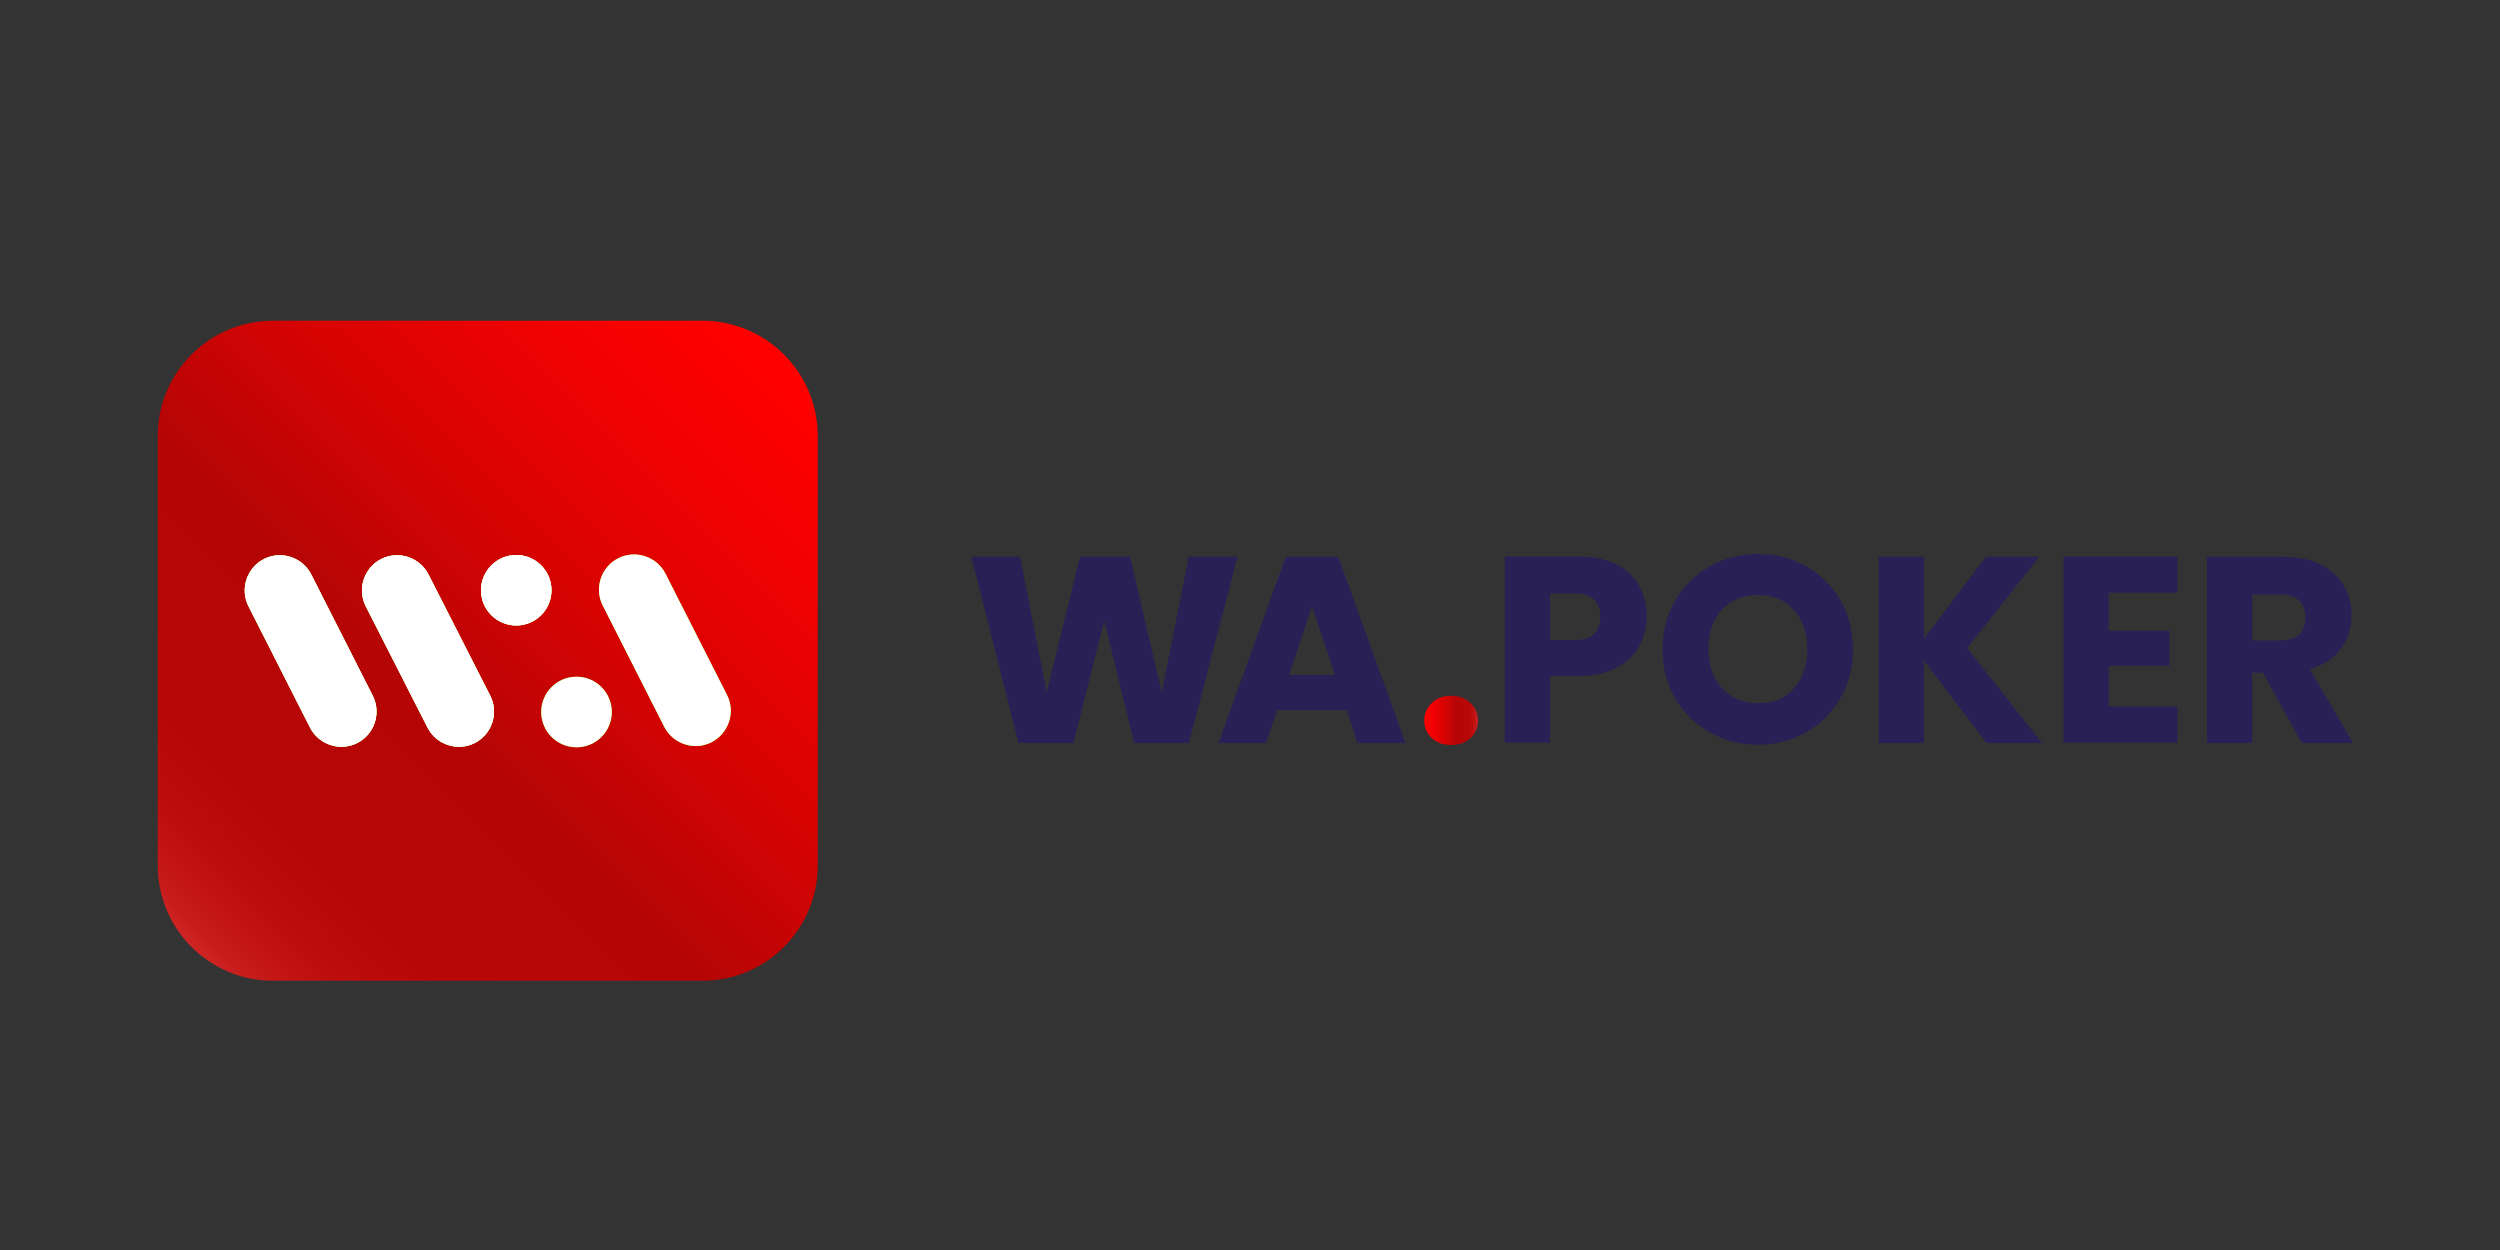 <?xml version="1.0" encoding="utf-8"?>
<!-- Generator: Adobe Illustrator 24.3.0, SVG Export Plug-In . SVG Version: 6.00 Build 0)  -->
<svg version="1.1" id="Layer_1" xmlns="http://www.w3.org/2000/svg" xmlns:xlink="http://www.w3.org/1999/xlink" x="0px" y="0px"
	 viewBox="0 0 1000 500" style="enable-background:new 0 0 1000 500;" xml:space="preserve">
<rect x="0" y="0" width="1000" height="500" fill="#333333" stroke="none"/>
<style type="text/css">
	.st0{fill:url(#SVGID_1_);}
	.st1{fill:#79FF00;}
	.st2{fill:#FFFFFF;}
	.st3{fill:#292055;}
	.st4{fill:url(#SVGID_2_);}
</style>
<g>
	<linearGradient id="SVGID_1_" gradientUnits="userSpaceOnUse" x1="313.58" y1="141.788" x2="76.589" y2="378.779">
		<stop  offset="1.769172e-02" style="stop-color:#FF0000"/>
		<stop  offset="0.149" style="stop-color:#F40101"/>
		<stop  offset="0.379" style="stop-color:#D70303"/>
		<stop  offset="0.592" style="stop-color:#B60505"/>
		<stop  offset="0.824" style="stop-color:#B70707"/>
		<stop  offset="0.908" style="stop-color:#BD0E0E"/>
		<stop  offset="0.967" style="stop-color:#C61919"/>
		<stop  offset="1" style="stop-color:#CE2424"/>
	</linearGradient>
	<path class="st0" d="M281,392.3H109.2c-25.4,0-46.1-20.6-46.1-46.1V174.4c0-25.4,20.6-46.1,46.1-46.1H281
		c25.4,0,46.1,20.6,46.1,46.1v171.8C327.1,371.6,306.4,392.3,281,392.3z"/>
</g>
<g>
	<g>
		<g>
			<path class="st1" d="M171.4,229.8c-3.5-6.9-12-9.7-18.9-6.2c-6.9,3.5-9.7,12-6.2,18.9L171,291c3.5,6.9,12,9.7,18.9,6.2
				c6.9-3.5,9.7-12,6.2-18.9L171.4,229.8z"/>
		</g>
		<g>
			<path class="st1" d="M124.5,229.8c-3.5-6.9-12-9.7-18.9-6.2c-6.9,3.5-9.7,12-6.2,18.9L124,291c3.5,6.9,12,9.7,18.9,6.2
				c6.9-3.5,9.7-12,6.2-18.9L124.5,229.8z"/>
		</g>
		<circle class="st1" cx="230.6" cy="284.8" r="14.1"/>
		<path class="st1" d="M290.8,278l-24.6-48.5c-3.5-6.9-12-9.7-18.9-6.2c-6.9,3.5-9.7,12-6.2,18.9l24.6,48.5c3.5,6.9,12,9.7,18.9,6.2
			C291.5,293.3,294.3,284.9,290.8,278z"/>
		<g>
			<circle class="st1" cx="206.5" cy="236.1" r="14.1"/>
		</g>
	</g>
	<g>
		<g>
			<path class="st2" d="M171.4,229.8c-3.5-6.9-12-9.7-18.9-6.2c-6.9,3.5-9.7,12-6.2,18.9L171,291c3.5,6.9,12,9.7,18.9,6.2
				c6.9-3.5,9.7-12,6.2-18.9L171.4,229.8z"/>
			<path class="st2" d="M171.4,229.8c-3.5-6.9-12-9.7-18.9-6.2c-6.9,3.5-9.7,12-6.2,18.9L171,291c3.5,6.9,12,9.7,18.9,6.2
				c6.9-3.5,9.7-12,6.2-18.9L171.4,229.8z"/>
		</g>
		<g>
			<path class="st2" d="M124.5,229.8c-3.5-6.9-12-9.7-18.9-6.2c-6.9,3.5-9.7,12-6.2,18.9L124,291c3.5,6.9,12,9.7,18.9,6.2
				c6.9-3.5,9.7-12,6.2-18.9L124.5,229.8z"/>
			<path class="st2" d="M124.5,229.8c-3.5-6.9-12-9.7-18.9-6.2c-6.9,3.5-9.7,12-6.2,18.9L124,291c3.5,6.9,12,9.7,18.9,6.2
				c6.9-3.5,9.7-12,6.2-18.9L124.5,229.8z"/>
		</g>
		<circle class="st2" cx="230.6" cy="284.8" r="14.1"/>
		<path class="st2" d="M290.8,278l-24.6-48.5c-3.5-6.9-12-9.7-18.9-6.2c-6.9,3.5-9.7,12-6.2,18.9l24.6,48.5c3.5,6.9,12,9.7,18.9,6.2
			C291.5,293.3,294.3,284.9,290.8,278z"/>
		<g>
			<circle class="st2" cx="206.5" cy="236.1" r="14.1"/>
			<circle class="st2" cx="206.5" cy="236.1" r="14.1"/>
		</g>
	</g>
</g>
<path class="st3" d="M495,222.7l-19.4,74.5h-22l-11.9-49l-12.3,49h-22l-18.9-74.5H408l10.7,54.2l13.3-54.2H452l12.7,54.2l10.8-54.2
	H495z"/>
<path class="st3" d="M538.7,284h-27.8l-4.5,13.2h-19l26.9-74.5h21l26.9,74.5h-19.2L538.7,284z M534,270l-9.2-27.3l-9.1,27.3H534z"/>
<g>
	<linearGradient id="SVGID_2_" gradientUnits="userSpaceOnUse" x1="569.639" y1="288.155" x2="591.169" y2="288.155">
		<stop  offset="1.769172e-02" style="stop-color:#FF0000"/>
		<stop  offset="0.149" style="stop-color:#F40101"/>
		<stop  offset="0.379" style="stop-color:#D70303"/>
		<stop  offset="0.592" style="stop-color:#B60505"/>
		<stop  offset="0.824" style="stop-color:#B70707"/>
		<stop  offset="0.908" style="stop-color:#BD0E0E"/>
		<stop  offset="0.967" style="stop-color:#C61919"/>
		<stop  offset="1" style="stop-color:#CE2424"/>
	</linearGradient>
	<path class="st4" d="M572.7,295.2c-2-1.9-3-4.2-3-6.9c0-2.8,1-5.2,3-7.1c2-1.9,4.6-2.9,7.8-2.9c3.1,0,5.7,1,7.7,2.9
		c2,1.9,3,4.3,3,7.1c0,2.8-1,5.1-3,6.9c-2,1.9-4.6,2.8-7.7,2.8C577.3,298,574.7,297.1,572.7,295.2z"/>
</g>
<path class="st3" d="M655.7,258.5c-2,3.6-5,6.5-9.1,8.6c-4.1,2.2-9.2,3.3-15.3,3.3H620v26.7h-18.1v-74.5h29.4c5.9,0,11,1,15.1,3.1
	c4.1,2.1,7.2,4.9,9.2,8.5c2.1,3.6,3.1,7.7,3.1,12.4C658.6,251,657.6,254.9,655.7,258.5z M637.6,253.6c1.7-1.6,2.5-3.9,2.5-6.9
	c0-3-0.8-5.3-2.5-6.9c-1.7-1.6-4.3-2.4-7.7-2.4H620V256h9.9C633.3,256,635.9,255.2,637.6,253.6z"/>
<path class="st3" d="M684,293c-5.8-3.3-10.5-7.8-13.9-13.6c-3.4-5.8-5.1-12.4-5.1-19.7c0-7.3,1.7-13.8,5.1-19.6
	c3.4-5.8,8.1-10.3,13.9-13.6c5.8-3.3,12.3-4.9,19.2-4.9c7,0,13.4,1.6,19.2,4.9c5.8,3.3,10.4,7.8,13.8,13.6c3.4,5.8,5,12.3,5,19.6
	c0,7.3-1.7,13.8-5.1,19.7c-3.4,5.8-8,10.4-13.8,13.6c-5.8,3.3-12.2,4.9-19.2,4.9C696.3,297.9,689.9,296.3,684,293z M717.5,275.4
	c3.6-4,5.4-9.2,5.4-15.7c0-6.6-1.8-11.8-5.4-15.8c-3.6-3.9-8.3-5.9-14.3-5.9c-6,0-10.8,1.9-14.4,5.8c-3.6,3.9-5.4,9.2-5.4,15.8
	c0,6.6,1.8,11.8,5.4,15.7c3.6,3.9,8.4,5.9,14.4,5.9C709.2,281.4,714,279.4,717.5,275.4z"/>
<path class="st3" d="M794.6,297.2l-25-32.9v32.9h-18.1v-74.5h18.1v32.7l24.8-32.7h21.3l-28.8,36.5l29.9,38H794.6z"/>
<path class="st3" d="M843.5,237.2v15.1h24.3v14h-24.3v16.3H871v14.5h-45.6v-74.5H871v14.5H843.5z"/>
<path class="st3" d="M920.7,297.2l-15.5-28.1h-4.3v28.1h-18.1v-74.5h30.4c5.9,0,10.9,1,15,3.1c4.1,2.1,7.2,4.9,9.3,8.4
	c2.1,3.6,3.1,7.5,3.1,11.9c0,5-1.4,9.4-4.2,13.3c-2.8,3.9-6.9,6.6-12.4,8.3l17.2,29.5H920.7z M900.9,256.2h11.2
	c3.3,0,5.8-0.8,7.5-2.4c1.7-1.6,2.5-3.9,2.5-6.9c0-2.8-0.8-5.1-2.5-6.7c-1.7-1.6-4.2-2.4-7.5-2.4h-11.2V256.2z"/>
</svg>
